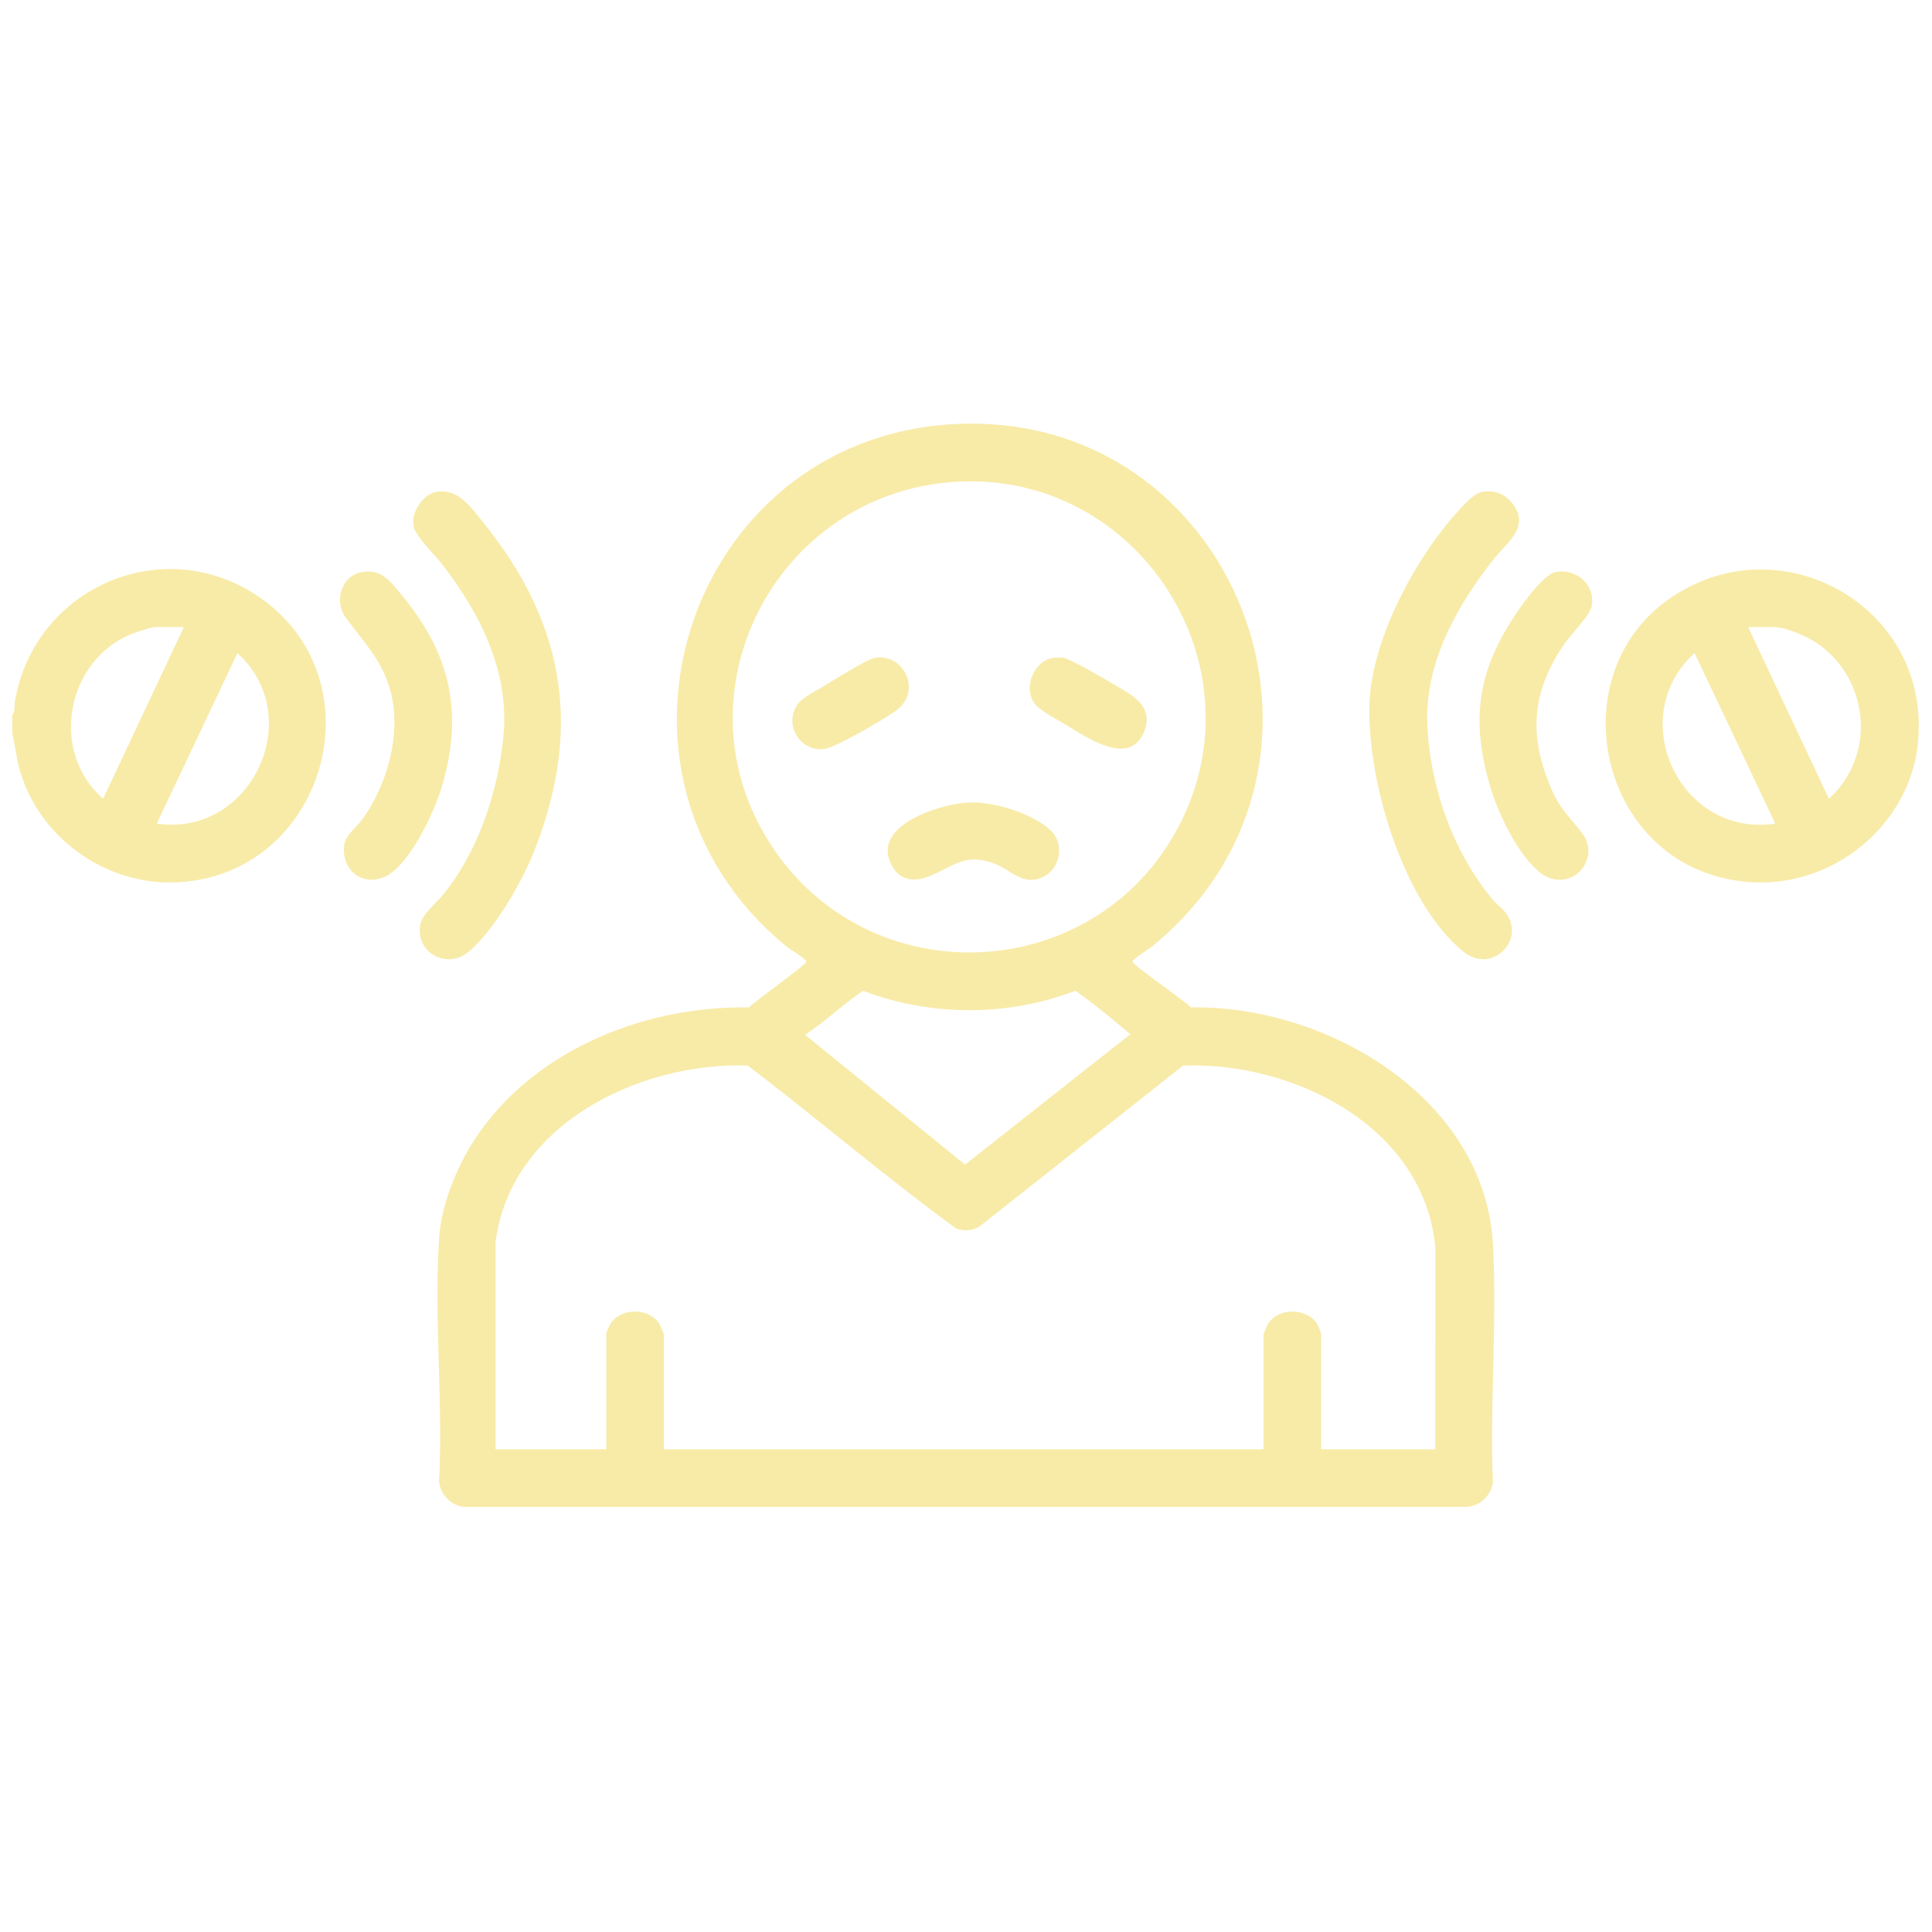<svg viewBox="0 0 1000 1000" version="1.1" xmlns="http://www.w3.org/2000/svg" id="Capa_1">
  
  <defs>
    <style>
      .st0 {
        fill: #f8eba8;
      }
    </style>
  </defs>
  <path d="M993.11,373.68c.03,1.55.03,3.13,0,4.68-.77,44.61-40.74,80.27-85.05,78.33-84.59-3.7-106.62-120.54-29.74-154.83,52.63-23.47,113.8,14.06,114.79,71.82ZM904.84,324.57l41.8,88.85c24.72-22.39,20.97-62.24-6.42-80.68-4.74-3.19-16.08-8.17-21.64-8.17h-13.74ZM918.87,426.29l-41.76-88.25c-36.75,33.37-7.45,95.7,41.76,88.25Z" class="st0"></path>
  <path d="M6.32,379.52v-9.35c1.65-1.78.97-4.36,1.33-6.56,9.46-58.81,76.01-88.65,125.95-54.95,64.03,43.21,34.61,145.15-42.78,148.06-36.82,1.38-71.05-23.57-80.82-58.94-1.67-6.05-2.13-12.2-3.67-18.25ZM95.18,324.57h-14.91c-2.02,0-9.91,2.66-12.19,3.59-33.93,13.79-42.58,60.98-14.7,85.26l41.8-88.85ZM81.15,426.29c48.67,7.26,78.21-55.12,41.76-88.24l-41.76,88.24Z" class="st0"></path>
  <path d="M493.75,219.52c145.79-7.91,217.4,174.83,103.87,269.31-3.1,2.58-7.73,5.19-10.42,7.7-.44.41-1.13.48-.94,1.33.4,1.87,27.01,20.26,30.21,23.59,69.84-1.4,152.11,46.77,156.28,122.57,2.22,40.38-1.71,82.78-.02,123.37-1.16,7.22-6.94,12.44-14.3,12.59H240.43c-6.87-.49-12.54-6.33-13.15-13.15,2.08-41.33-2.7-85.26.03-126.29,1.24-18.62,10.44-39.79,21.15-54.85,30.91-43.46,86.73-65.16,139.2-64.24,3.1-3.34,29.22-21.75,29.62-23.6.18-.85-.51-.92-.94-1.33-2.35-2.2-6.98-4.76-9.84-7.12-107.34-88.41-51.21-262.38,87.26-269.89ZM495.5,249.33c-95.16,5.24-149.44,112.77-93.89,191.76,52.34,74.43,165.42,67.59,208.11-12.65,44.45-83.57-20.23-184.28-114.22-179.11ZM416.71,535.62l82.79,67.18,85.55-67.48c-9.22-7.76-18.54-15.59-28.38-22.51-35.06,13.45-74.8,13.39-109.88.05-10.46,6.89-19.64,15.93-30.09,22.77ZM742.9,750.15l.02-104.37c-5.62-62.61-73.39-96.33-130.54-94.24l-105.13,83.11c-3.69,2.33-8.63,2.95-12.62,1.03-36.7-26.8-71.39-56.6-107.61-84.14-56.07-1.92-122.78,30.54-130.51,91.35v107.26s57.28,0,57.28,0v-59.92c0-.27,1.72-4.39,2.07-4.94,5.41-8.46,19.81-8.66,25.3-.22.6.91,2.44,4.94,2.44,5.75v59.34h310.42v-59.34c0-.81,1.84-4.83,2.44-5.75,5.5-8.44,19.9-8.24,25.3.22.36.56,2.07,4.67,2.07,4.94v59.92h59.04Z" class="st0"></path>
  <path d="M767.3,254.56c6.68-1.13,12.36,1.42,16.19,6.91,8.19,11.74-3.69,19.55-10.18,27.75-19.18,24.25-35.95,53.93-34.53,85.95,1.41,31.99,13.36,66.08,33.95,90.57,1.97,2.34,4.87,4.38,6.66,6.79,10.57,14.23-7.36,31.84-21.88,20.12-31.81-25.67-50.91-91.47-48.54-130.98,1.96-32.56,24.33-73.89,46.19-97.62,2.92-3.16,7.91-8.78,12.14-9.49Z" class="st0"></path>
  <path d="M225.98,254.56c11.38-1.95,18.31,8.64,24.68,16.55,42.33,52.56,50.75,107.16,25.45,170.38-6.24,15.59-20.85,40.87-33.91,51.44-11.03,8.93-27.15.11-24.69-14.17.96-5.58,7.95-10.99,11.54-15.35,18.59-22.61,28.9-54.01,31.58-83,3.04-32.89-12.28-63.29-31.92-88.5-3.67-4.71-13.53-14.28-14.59-19.32-1.53-7.29,4.58-16.77,11.86-18.02Z" class="st0"></path>
  <path d="M187.39,296.07c9.87-1.67,14.4,4.55,20.01,11.28,25.65,30.68,32.83,61.31,21.22,100.11-3.9,13.01-17.38,42.37-30.82,46.93-11.77,3.99-21.39-5.22-19.57-17.23.74-4.9,5.94-8.69,8.71-12.33,13.38-17.57,21.13-45.55,15.17-67.16-4.53-16.43-13.86-25.22-23.24-38.15-6.26-8.64-1.97-21.66,8.52-23.44Z" class="st0"></path>
  <path d="M805.3,296.07c10.6-1.99,20.49,6.56,18.6,17.43-.91,5.22-10.36,14.31-13.9,19.42-17.48,25.21-19.02,48.18-6.57,76.4,4.66,10.58,9.64,13.93,15.72,22.28,10.06,13.84-7.03,31.58-21.89,20.13-11.66-8.98-22.1-31.25-26.13-45.19-9.39-32.57-6.81-56.84,11.28-85.43,3.87-6.12,16.02-23.76,22.89-25.05Z" class="st0"></path>
  <path d="M502.54,415.32c12.56-.24,31.99,5.8,41.31,14.48,7.04,6.55,5.18,19.19-3.18,23.7-11.03,5.95-17.29-3.47-26.62-6.76-14.27-5.04-19.93,1.15-31.75,6.27-8.07,3.5-16.15,3.59-20.81-5.16-11.12-20.91,26.24-32.24,41.04-32.53Z" class="st0"></path>
  <path d="M545.17,340.51c1.6-.23,3.47-.32,5.06-.1,4.11.56,27.21,14.28,32.3,17.38,8.07,4.92,13.94,11.05,9.48,21.37-7.82,18.1-30.34,1.98-41.04-4.43-4.16-2.5-12.65-6.89-15.32-10.4-6.33-8.29-.56-22.35,9.52-23.83Z" class="st0"></path>
  <path d="M452.79,340.5c15.13-2.59,24.76,17.42,10.98,27.35-5.96,4.29-31.25,19.22-37.42,19.86-12.83,1.34-21-13.44-13.15-23.67,2.38-3.11,9.64-6.74,13.27-8.95,4.73-2.87,22.27-13.9,26.33-14.59Z" class="st0"></path>
</svg>